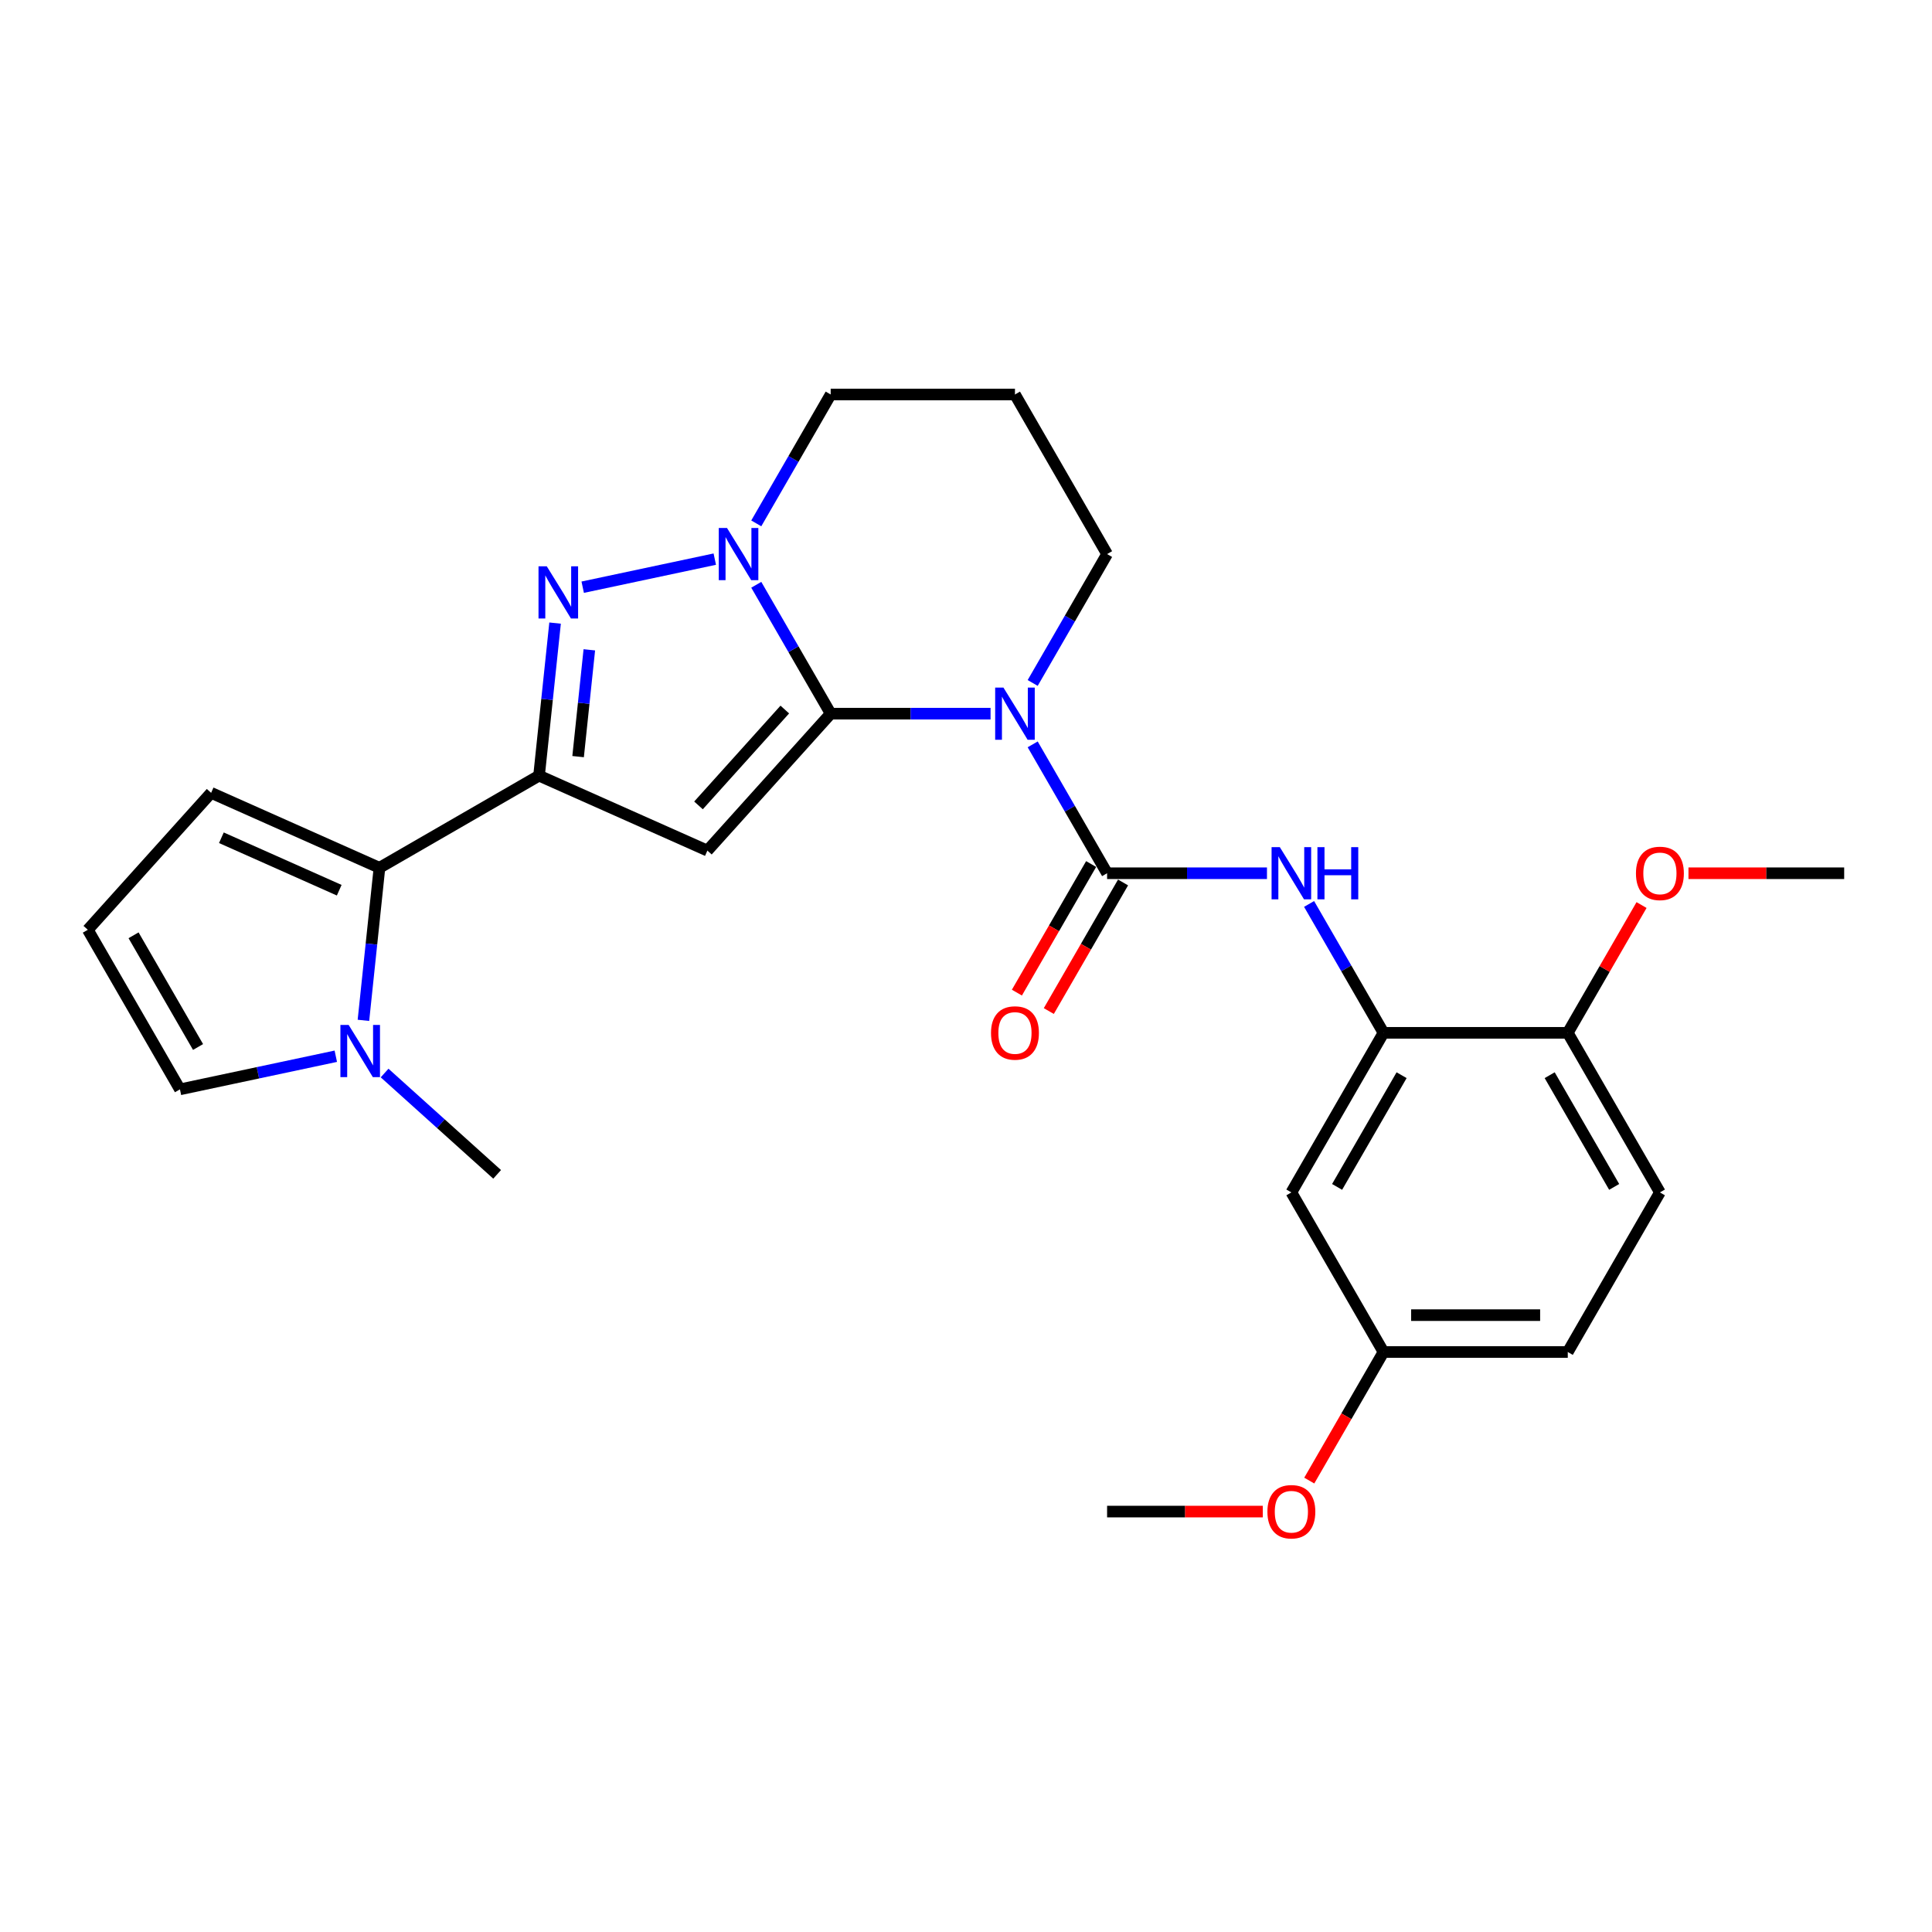 <?xml version='1.0' encoding='iso-8859-1'?>
<svg version='1.1' baseProfile='full'
              xmlns='http://www.w3.org/2000/svg'
                      xmlns:rdkit='http://www.rdkit.org/xml'
                      xmlns:xlink='http://www.w3.org/1999/xlink'
                  xml:space='preserve'
width='1000px' height='1000px' viewBox='0 0 1000 1000'>
<!-- END OF HEADER -->
<rect style='opacity:1.0;fill:#FFFFFF;stroke:none' width='1000' height='1000' x='0' y='0'> </rect>
<path class='bond-0' d='M 429.962,369.39 L 471.338,369.39' style='fill:none;fill-rule:evenodd;stroke:#000000;stroke-width:6px;stroke-linecap:butt;stroke-linejoin:miter;stroke-opacity:1' />
<path class='bond-0' d='M 471.338,369.39 L 512.713,369.39' style='fill:none;fill-rule:evenodd;stroke:#0000FF;stroke-width:6px;stroke-linecap:butt;stroke-linejoin:miter;stroke-opacity:1' />
<path class='bond-1' d='M 429.962,369.39 L 366.141,440.271' style='fill:none;fill-rule:evenodd;stroke:#000000;stroke-width:6px;stroke-linecap:butt;stroke-linejoin:miter;stroke-opacity:1' />
<path class='bond-1' d='M 406.213,367.258 L 361.539,416.874' style='fill:none;fill-rule:evenodd;stroke:#000000;stroke-width:6px;stroke-linecap:butt;stroke-linejoin:miter;stroke-opacity:1' />
<path class='bond-4' d='M 429.962,369.39 L 410.705,336.035' style='fill:none;fill-rule:evenodd;stroke:#000000;stroke-width:6px;stroke-linecap:butt;stroke-linejoin:miter;stroke-opacity:1' />
<path class='bond-4' d='M 410.705,336.035 L 391.447,302.68' style='fill:none;fill-rule:evenodd;stroke:#0000FF;stroke-width:6px;stroke-linecap:butt;stroke-linejoin:miter;stroke-opacity:1' />
<path class='bond-5' d='M 534.515,385.28 L 553.773,418.636' style='fill:none;fill-rule:evenodd;stroke:#0000FF;stroke-width:6px;stroke-linecap:butt;stroke-linejoin:miter;stroke-opacity:1' />
<path class='bond-5' d='M 553.773,418.636 L 573.03,451.991' style='fill:none;fill-rule:evenodd;stroke:#000000;stroke-width:6px;stroke-linecap:butt;stroke-linejoin:miter;stroke-opacity:1' />
<path class='bond-16' d='M 534.515,353.5 L 553.773,320.145' style='fill:none;fill-rule:evenodd;stroke:#0000FF;stroke-width:6px;stroke-linecap:butt;stroke-linejoin:miter;stroke-opacity:1' />
<path class='bond-16' d='M 553.773,320.145 L 573.03,286.79' style='fill:none;fill-rule:evenodd;stroke:#000000;stroke-width:6px;stroke-linecap:butt;stroke-linejoin:miter;stroke-opacity:1' />
<path class='bond-2' d='M 366.141,440.271 L 279.009,401.476' style='fill:none;fill-rule:evenodd;stroke:#000000;stroke-width:6px;stroke-linecap:butt;stroke-linejoin:miter;stroke-opacity:1' />
<path class='bond-6' d='M 279.009,401.476 L 196.408,449.166' style='fill:none;fill-rule:evenodd;stroke:#000000;stroke-width:6px;stroke-linecap:butt;stroke-linejoin:miter;stroke-opacity:1' />
<path class='bond-27' d='M 279.009,401.476 L 283.158,361.993' style='fill:none;fill-rule:evenodd;stroke:#000000;stroke-width:6px;stroke-linecap:butt;stroke-linejoin:miter;stroke-opacity:1' />
<path class='bond-27' d='M 283.158,361.993 L 287.308,322.51' style='fill:none;fill-rule:evenodd;stroke:#0000FF;stroke-width:6px;stroke-linecap:butt;stroke-linejoin:miter;stroke-opacity:1' />
<path class='bond-27' d='M 299.225,391.626 L 302.13,363.987' style='fill:none;fill-rule:evenodd;stroke:#000000;stroke-width:6px;stroke-linecap:butt;stroke-linejoin:miter;stroke-opacity:1' />
<path class='bond-27' d='M 302.13,363.987 L 305.035,336.349' style='fill:none;fill-rule:evenodd;stroke:#0000FF;stroke-width:6px;stroke-linecap:butt;stroke-linejoin:miter;stroke-opacity:1' />
<path class='bond-3' d='M 301.607,303.936 L 369.968,289.405' style='fill:none;fill-rule:evenodd;stroke:#0000FF;stroke-width:6px;stroke-linecap:butt;stroke-linejoin:miter;stroke-opacity:1' />
<path class='bond-18' d='M 391.447,270.9 L 410.705,237.545' style='fill:none;fill-rule:evenodd;stroke:#0000FF;stroke-width:6px;stroke-linecap:butt;stroke-linejoin:miter;stroke-opacity:1' />
<path class='bond-18' d='M 410.705,237.545 L 429.962,204.189' style='fill:none;fill-rule:evenodd;stroke:#000000;stroke-width:6px;stroke-linecap:butt;stroke-linejoin:miter;stroke-opacity:1' />
<path class='bond-7' d='M 573.03,451.991 L 614.406,451.991' style='fill:none;fill-rule:evenodd;stroke:#000000;stroke-width:6px;stroke-linecap:butt;stroke-linejoin:miter;stroke-opacity:1' />
<path class='bond-7' d='M 614.406,451.991 L 655.781,451.991' style='fill:none;fill-rule:evenodd;stroke:#0000FF;stroke-width:6px;stroke-linecap:butt;stroke-linejoin:miter;stroke-opacity:1' />
<path class='bond-11' d='M 564.77,447.222 L 545.557,480.501' style='fill:none;fill-rule:evenodd;stroke:#000000;stroke-width:6px;stroke-linecap:butt;stroke-linejoin:miter;stroke-opacity:1' />
<path class='bond-11' d='M 545.557,480.501 L 526.343,513.779' style='fill:none;fill-rule:evenodd;stroke:#FF0000;stroke-width:6px;stroke-linecap:butt;stroke-linejoin:miter;stroke-opacity:1' />
<path class='bond-11' d='M 581.29,456.76 L 562.077,490.038' style='fill:none;fill-rule:evenodd;stroke:#000000;stroke-width:6px;stroke-linecap:butt;stroke-linejoin:miter;stroke-opacity:1' />
<path class='bond-11' d='M 562.077,490.038 L 542.863,523.317' style='fill:none;fill-rule:evenodd;stroke:#FF0000;stroke-width:6px;stroke-linecap:butt;stroke-linejoin:miter;stroke-opacity:1' />
<path class='bond-8' d='M 196.408,449.166 L 192.258,488.649' style='fill:none;fill-rule:evenodd;stroke:#000000;stroke-width:6px;stroke-linecap:butt;stroke-linejoin:miter;stroke-opacity:1' />
<path class='bond-8' d='M 192.258,488.649 L 188.109,528.132' style='fill:none;fill-rule:evenodd;stroke:#0000FF;stroke-width:6px;stroke-linecap:butt;stroke-linejoin:miter;stroke-opacity:1' />
<path class='bond-12' d='M 196.408,449.166 L 109.275,410.372' style='fill:none;fill-rule:evenodd;stroke:#000000;stroke-width:6px;stroke-linecap:butt;stroke-linejoin:miter;stroke-opacity:1' />
<path class='bond-12' d='M 175.579,460.773 L 114.587,433.617' style='fill:none;fill-rule:evenodd;stroke:#000000;stroke-width:6px;stroke-linecap:butt;stroke-linejoin:miter;stroke-opacity:1' />
<path class='bond-9' d='M 677.583,467.881 L 696.841,501.236' style='fill:none;fill-rule:evenodd;stroke:#0000FF;stroke-width:6px;stroke-linecap:butt;stroke-linejoin:miter;stroke-opacity:1' />
<path class='bond-9' d='M 696.841,501.236 L 716.099,534.591' style='fill:none;fill-rule:evenodd;stroke:#000000;stroke-width:6px;stroke-linecap:butt;stroke-linejoin:miter;stroke-opacity:1' />
<path class='bond-13' d='M 173.81,546.706 L 133.477,555.279' style='fill:none;fill-rule:evenodd;stroke:#0000FF;stroke-width:6px;stroke-linecap:butt;stroke-linejoin:miter;stroke-opacity:1' />
<path class='bond-13' d='M 133.477,555.279 L 93.144,563.852' style='fill:none;fill-rule:evenodd;stroke:#000000;stroke-width:6px;stroke-linecap:butt;stroke-linejoin:miter;stroke-opacity:1' />
<path class='bond-23' d='M 199.067,555.393 L 228.193,581.618' style='fill:none;fill-rule:evenodd;stroke:#0000FF;stroke-width:6px;stroke-linecap:butt;stroke-linejoin:miter;stroke-opacity:1' />
<path class='bond-23' d='M 228.193,581.618 L 257.319,607.843' style='fill:none;fill-rule:evenodd;stroke:#000000;stroke-width:6px;stroke-linecap:butt;stroke-linejoin:miter;stroke-opacity:1' />
<path class='bond-10' d='M 716.099,534.591 L 668.409,617.192' style='fill:none;fill-rule:evenodd;stroke:#000000;stroke-width:6px;stroke-linecap:butt;stroke-linejoin:miter;stroke-opacity:1' />
<path class='bond-10' d='M 725.465,556.519 L 692.083,614.339' style='fill:none;fill-rule:evenodd;stroke:#000000;stroke-width:6px;stroke-linecap:butt;stroke-linejoin:miter;stroke-opacity:1' />
<path class='bond-15' d='M 716.099,534.591 L 811.477,534.591' style='fill:none;fill-rule:evenodd;stroke:#000000;stroke-width:6px;stroke-linecap:butt;stroke-linejoin:miter;stroke-opacity:1' />
<path class='bond-19' d='M 668.409,617.192 L 716.099,699.792' style='fill:none;fill-rule:evenodd;stroke:#000000;stroke-width:6px;stroke-linecap:butt;stroke-linejoin:miter;stroke-opacity:1' />
<path class='bond-14' d='M 109.275,410.372 L 45.455,481.252' style='fill:none;fill-rule:evenodd;stroke:#000000;stroke-width:6px;stroke-linecap:butt;stroke-linejoin:miter;stroke-opacity:1' />
<path class='bond-29' d='M 93.144,563.852 L 45.455,481.252' style='fill:none;fill-rule:evenodd;stroke:#000000;stroke-width:6px;stroke-linecap:butt;stroke-linejoin:miter;stroke-opacity:1' />
<path class='bond-29' d='M 102.511,541.925 L 69.128,484.104' style='fill:none;fill-rule:evenodd;stroke:#000000;stroke-width:6px;stroke-linecap:butt;stroke-linejoin:miter;stroke-opacity:1' />
<path class='bond-17' d='M 811.477,534.591 L 859.167,617.192' style='fill:none;fill-rule:evenodd;stroke:#000000;stroke-width:6px;stroke-linecap:butt;stroke-linejoin:miter;stroke-opacity:1' />
<path class='bond-17' d='M 802.111,556.519 L 835.493,614.339' style='fill:none;fill-rule:evenodd;stroke:#000000;stroke-width:6px;stroke-linecap:butt;stroke-linejoin:miter;stroke-opacity:1' />
<path class='bond-22' d='M 811.477,534.591 L 830.57,501.522' style='fill:none;fill-rule:evenodd;stroke:#000000;stroke-width:6px;stroke-linecap:butt;stroke-linejoin:miter;stroke-opacity:1' />
<path class='bond-22' d='M 830.57,501.522 L 849.662,468.453' style='fill:none;fill-rule:evenodd;stroke:#FF0000;stroke-width:6px;stroke-linecap:butt;stroke-linejoin:miter;stroke-opacity:1' />
<path class='bond-28' d='M 573.03,286.79 L 525.341,204.189' style='fill:none;fill-rule:evenodd;stroke:#000000;stroke-width:6px;stroke-linecap:butt;stroke-linejoin:miter;stroke-opacity:1' />
<path class='bond-21' d='M 859.167,617.192 L 811.477,699.792' style='fill:none;fill-rule:evenodd;stroke:#000000;stroke-width:6px;stroke-linecap:butt;stroke-linejoin:miter;stroke-opacity:1' />
<path class='bond-20' d='M 429.962,204.189 L 525.341,204.189' style='fill:none;fill-rule:evenodd;stroke:#000000;stroke-width:6px;stroke-linecap:butt;stroke-linejoin:miter;stroke-opacity:1' />
<path class='bond-24' d='M 716.099,699.792 L 696.885,733.071' style='fill:none;fill-rule:evenodd;stroke:#000000;stroke-width:6px;stroke-linecap:butt;stroke-linejoin:miter;stroke-opacity:1' />
<path class='bond-24' d='M 696.885,733.071 L 677.671,766.35' style='fill:none;fill-rule:evenodd;stroke:#FF0000;stroke-width:6px;stroke-linecap:butt;stroke-linejoin:miter;stroke-opacity:1' />
<path class='bond-30' d='M 716.099,699.792 L 811.477,699.792' style='fill:none;fill-rule:evenodd;stroke:#000000;stroke-width:6px;stroke-linecap:butt;stroke-linejoin:miter;stroke-opacity:1' />
<path class='bond-30' d='M 730.405,680.716 L 797.171,680.716' style='fill:none;fill-rule:evenodd;stroke:#000000;stroke-width:6px;stroke-linecap:butt;stroke-linejoin:miter;stroke-opacity:1' />
<path class='bond-25' d='M 873.95,451.991 L 914.248,451.991' style='fill:none;fill-rule:evenodd;stroke:#FF0000;stroke-width:6px;stroke-linecap:butt;stroke-linejoin:miter;stroke-opacity:1' />
<path class='bond-25' d='M 914.248,451.991 L 954.545,451.991' style='fill:none;fill-rule:evenodd;stroke:#000000;stroke-width:6px;stroke-linecap:butt;stroke-linejoin:miter;stroke-opacity:1' />
<path class='bond-26' d='M 653.625,782.392 L 613.328,782.392' style='fill:none;fill-rule:evenodd;stroke:#FF0000;stroke-width:6px;stroke-linecap:butt;stroke-linejoin:miter;stroke-opacity:1' />
<path class='bond-26' d='M 613.328,782.392 L 573.03,782.392' style='fill:none;fill-rule:evenodd;stroke:#000000;stroke-width:6px;stroke-linecap:butt;stroke-linejoin:miter;stroke-opacity:1' />
<path  class='atom-1' d='M 519.37 355.885
L 528.222 370.191
Q 529.099 371.603, 530.511 374.159
Q 531.922 376.715, 531.999 376.868
L 531.999 355.885
L 535.585 355.885
L 535.585 382.896
L 531.884 382.896
L 522.384 367.254
Q 521.278 365.423, 520.095 363.324
Q 518.951 361.226, 518.607 360.577
L 518.607 382.896
L 515.097 382.896
L 515.097 355.885
L 519.37 355.885
' fill='#0000FF'/>
<path  class='atom-4' d='M 283.008 293.115
L 291.859 307.421
Q 292.736 308.833, 294.148 311.389
Q 295.56 313.945, 295.636 314.098
L 295.636 293.115
L 299.222 293.115
L 299.222 320.126
L 295.521 320.126
L 286.022 304.484
Q 284.915 302.652, 283.733 300.554
Q 282.588 298.456, 282.245 297.807
L 282.245 320.126
L 278.735 320.126
L 278.735 293.115
L 283.008 293.115
' fill='#0000FF'/>
<path  class='atom-5' d='M 376.302 273.284
L 385.153 287.591
Q 386.031 289.003, 387.442 291.559
Q 388.854 294.115, 388.93 294.268
L 388.93 273.284
L 392.517 273.284
L 392.517 300.295
L 388.816 300.295
L 379.316 284.653
Q 378.21 282.822, 377.027 280.724
Q 375.883 278.625, 375.539 277.977
L 375.539 300.295
L 372.029 300.295
L 372.029 273.284
L 376.302 273.284
' fill='#0000FF'/>
<path  class='atom-8' d='M 662.438 438.485
L 671.29 452.792
Q 672.167 454.203, 673.579 456.76
Q 674.99 459.316, 675.067 459.468
L 675.067 438.485
L 678.653 438.485
L 678.653 465.496
L 674.952 465.496
L 665.452 449.854
Q 664.346 448.023, 663.163 445.925
Q 662.019 443.826, 661.675 443.178
L 661.675 465.496
L 658.166 465.496
L 658.166 438.485
L 662.438 438.485
' fill='#0000FF'/>
<path  class='atom-8' d='M 681.896 438.485
L 685.558 438.485
L 685.558 449.969
L 699.369 449.969
L 699.369 438.485
L 703.032 438.485
L 703.032 465.496
L 699.369 465.496
L 699.369 453.021
L 685.558 453.021
L 685.558 465.496
L 681.896 465.496
L 681.896 438.485
' fill='#0000FF'/>
<path  class='atom-9' d='M 180.468 530.516
L 189.319 544.823
Q 190.196 546.235, 191.608 548.791
Q 193.02 551.347, 193.096 551.5
L 193.096 530.516
L 196.682 530.516
L 196.682 557.528
L 192.981 557.528
L 183.482 541.886
Q 182.375 540.054, 181.193 537.956
Q 180.048 535.858, 179.705 535.209
L 179.705 557.528
L 176.195 557.528
L 176.195 530.516
L 180.468 530.516
' fill='#0000FF'/>
<path  class='atom-12' d='M 512.942 534.667
Q 512.942 528.182, 516.147 524.557
Q 519.351 520.933, 525.341 520.933
Q 531.331 520.933, 534.536 524.557
Q 537.74 528.182, 537.74 534.667
Q 537.74 541.229, 534.497 544.968
Q 531.255 548.669, 525.341 548.669
Q 519.389 548.669, 516.147 544.968
Q 512.942 541.268, 512.942 534.667
M 525.341 545.617
Q 529.461 545.617, 531.674 542.87
Q 533.925 540.085, 533.925 534.667
Q 533.925 529.364, 531.674 526.694
Q 529.461 523.985, 525.341 523.985
Q 521.221 523.985, 518.97 526.656
Q 516.757 529.326, 516.757 534.667
Q 516.757 540.123, 518.97 542.87
Q 521.221 545.617, 525.341 545.617
' fill='#FF0000'/>
<path  class='atom-23' d='M 846.767 452.067
Q 846.767 445.581, 849.972 441.957
Q 853.177 438.332, 859.167 438.332
Q 865.156 438.332, 868.361 441.957
Q 871.566 445.581, 871.566 452.067
Q 871.566 458.629, 868.323 462.368
Q 865.08 466.069, 859.167 466.069
Q 853.215 466.069, 849.972 462.368
Q 846.767 458.667, 846.767 452.067
M 859.167 463.016
Q 863.287 463.016, 865.5 460.27
Q 867.751 457.485, 867.751 452.067
Q 867.751 446.764, 865.5 444.093
Q 863.287 441.385, 859.167 441.385
Q 855.046 441.385, 852.795 444.055
Q 850.583 446.726, 850.583 452.067
Q 850.583 457.523, 852.795 460.27
Q 855.046 463.016, 859.167 463.016
' fill='#FF0000'/>
<path  class='atom-25' d='M 656.01 782.469
Q 656.01 775.983, 659.215 772.359
Q 662.419 768.734, 668.409 768.734
Q 674.399 768.734, 677.604 772.359
Q 680.808 775.983, 680.808 782.469
Q 680.808 789.031, 677.566 792.77
Q 674.323 796.47, 668.409 796.47
Q 662.458 796.47, 659.215 792.77
Q 656.01 789.069, 656.01 782.469
M 668.409 793.418
Q 672.53 793.418, 674.742 790.671
Q 676.993 787.886, 676.993 782.469
Q 676.993 777.166, 674.742 774.495
Q 672.53 771.786, 668.409 771.786
Q 664.289 771.786, 662.038 774.457
Q 659.825 777.127, 659.825 782.469
Q 659.825 787.924, 662.038 790.671
Q 664.289 793.418, 668.409 793.418
' fill='#FF0000'/>
</svg>
